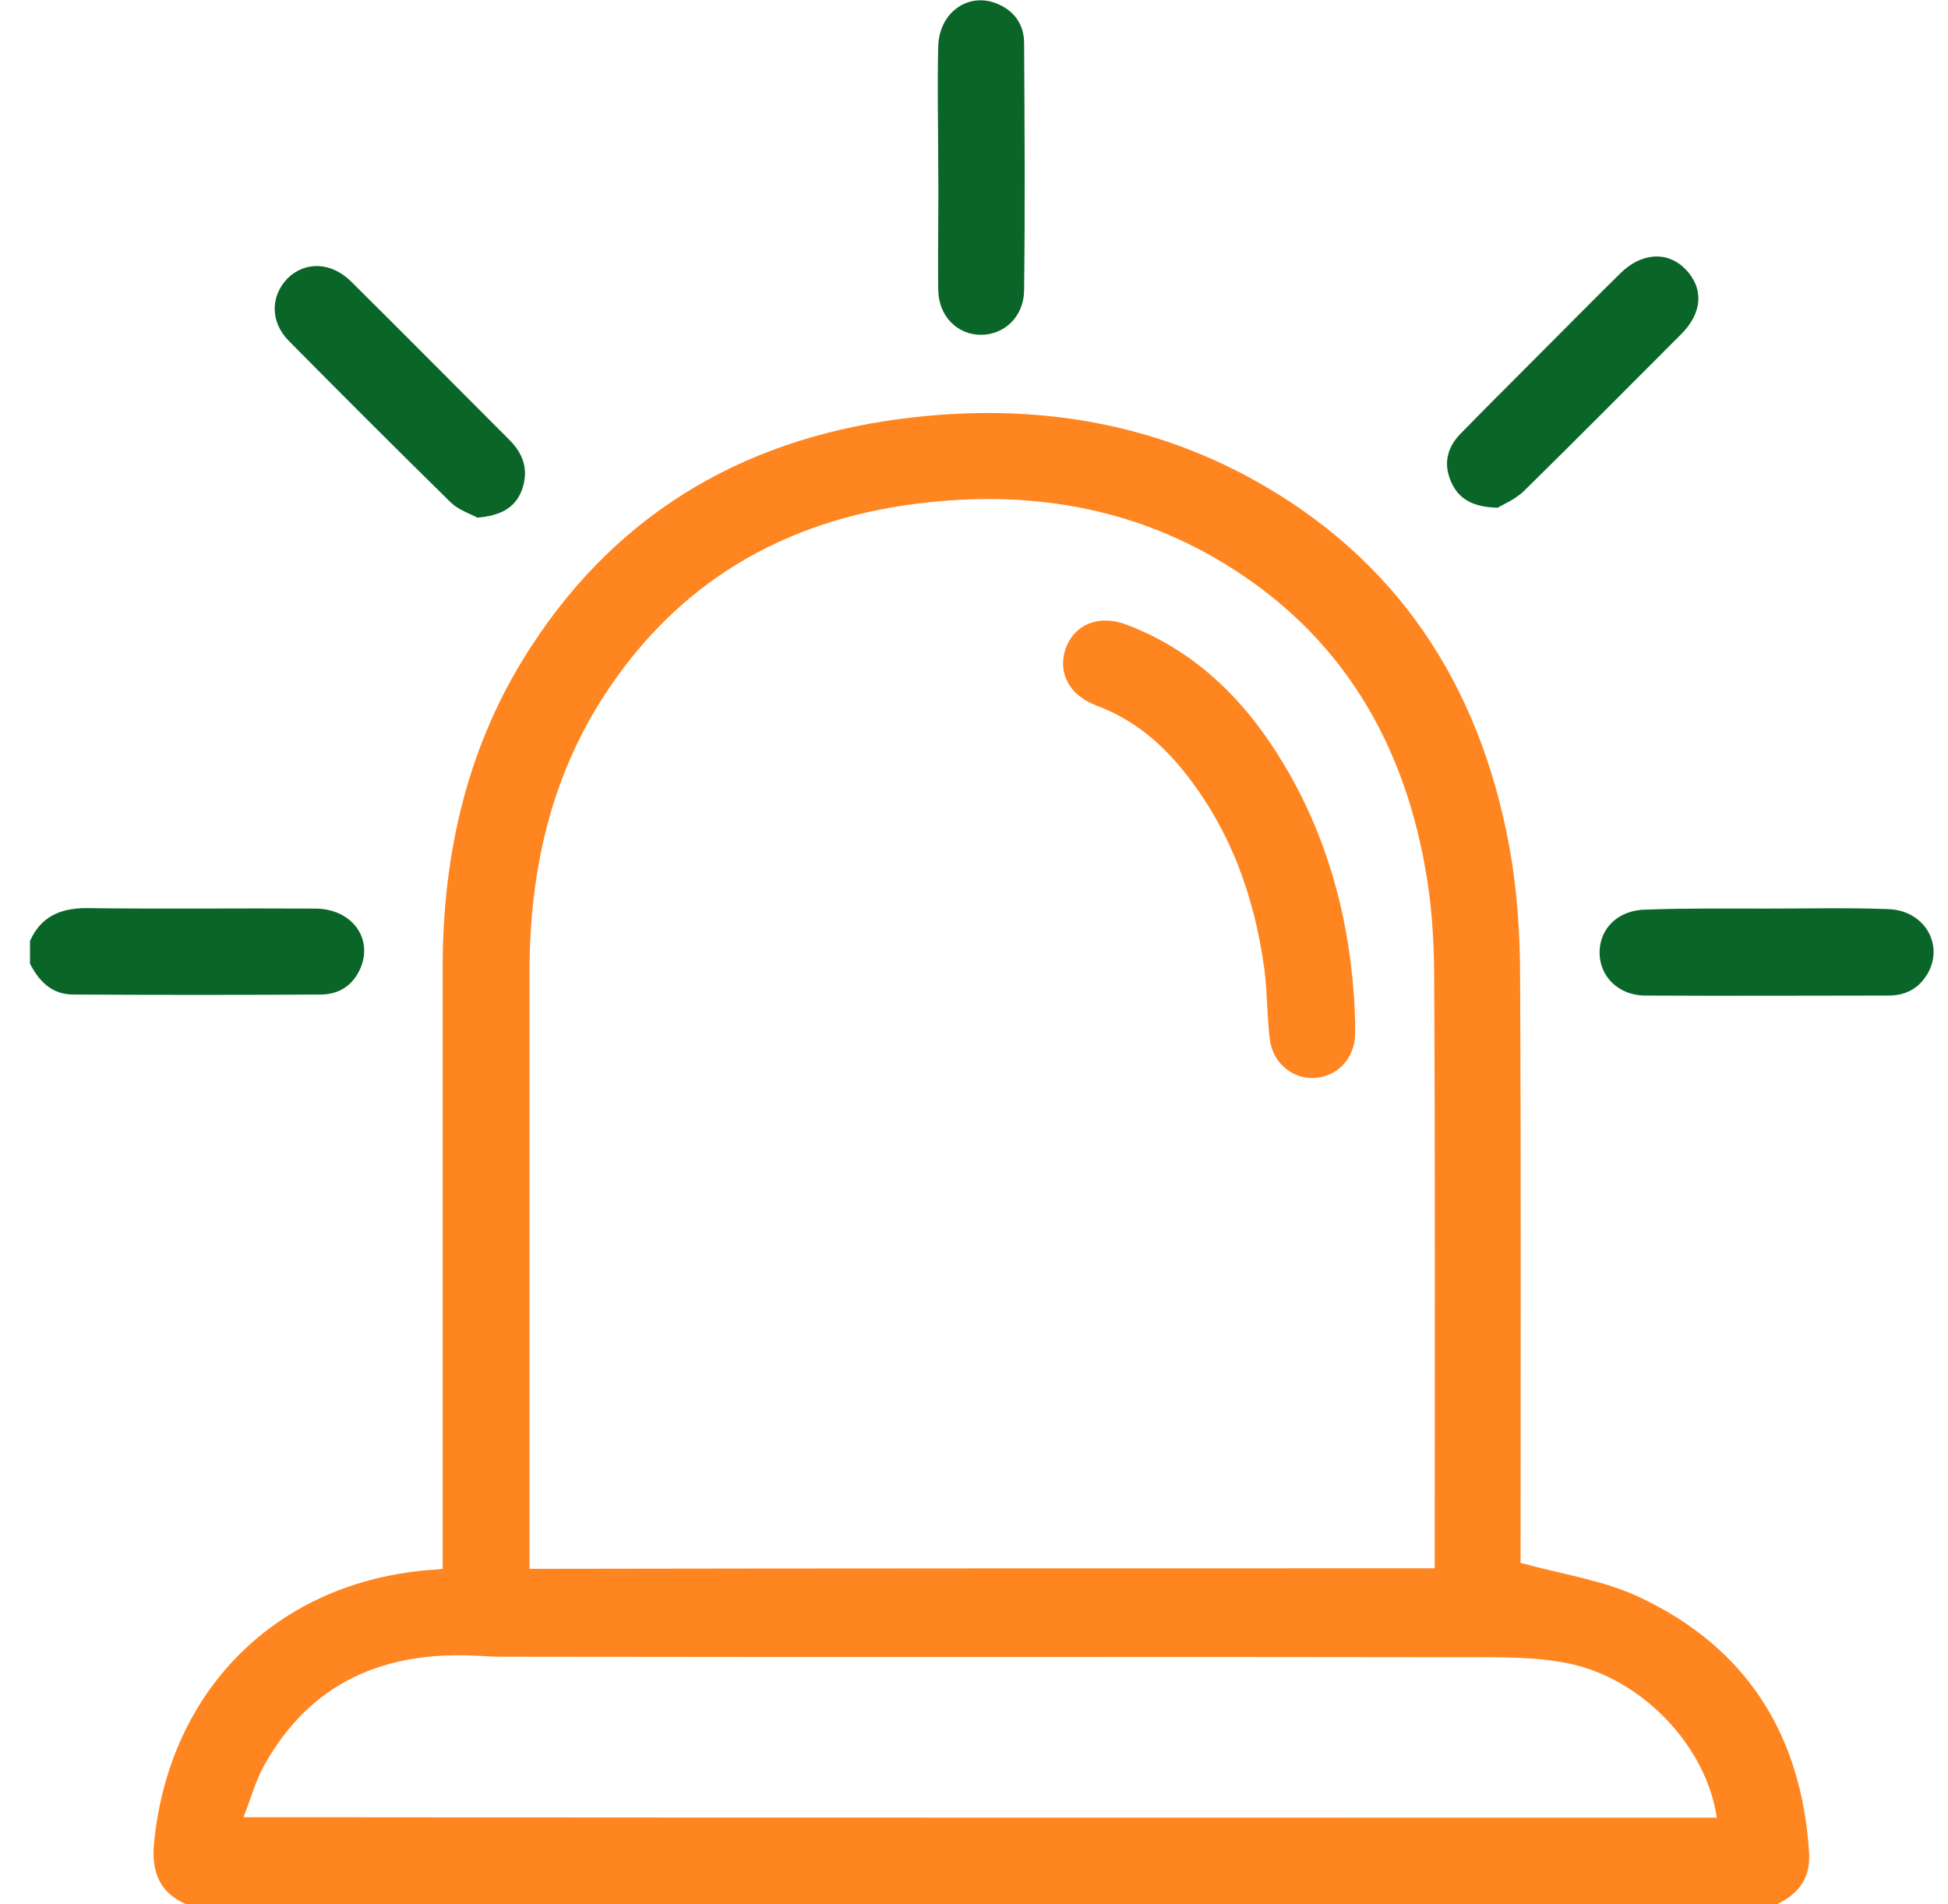 <?xml version="1.0" encoding="UTF-8"?>
<svg xmlns="http://www.w3.org/2000/svg" width="44" height="43" viewBox="0 0 44 43" fill="none">
  <g clip-path="url(#clip0_274_199)">
    <path d="M4.199 43C3.583 42.731 3.414 42.237 3.482 41.598C3.829 38.131 6.285 35.708 9.751 35.45C9.818 35.45 9.886 35.439 9.998 35.428C9.998 35.248 9.998 35.091 9.998 34.923C9.998 30.57 9.998 26.217 9.998 21.865C9.998 19.262 10.559 16.805 11.994 14.606C14.024 11.476 16.985 9.827 20.641 9.423C23.322 9.121 25.901 9.513 28.279 10.815C31.565 12.621 33.416 15.47 34.089 19.105C34.268 20.081 34.335 21.079 34.335 22.067C34.358 26.352 34.346 30.637 34.346 34.912C34.346 35.08 34.346 35.237 34.346 35.293C35.289 35.551 36.208 35.686 37.005 36.056C39.438 37.189 40.694 39.163 40.863 41.845C40.896 42.406 40.627 42.776 40.134 43C28.167 43 16.189 43 4.199 43ZM32.406 35.416C32.406 35.237 32.406 35.069 32.406 34.9C32.406 30.671 32.417 26.453 32.395 22.224C32.395 21.438 32.361 20.653 32.238 19.879C31.756 16.794 30.298 14.303 27.572 12.677C25.542 11.465 23.311 11.095 20.989 11.342C17.95 11.656 15.471 12.991 13.744 15.56C12.443 17.489 11.96 19.666 11.96 21.966C11.96 26.307 11.96 30.637 11.96 34.979C11.96 35.125 11.96 35.271 11.96 35.428C18.791 35.416 25.576 35.416 32.406 35.416ZM38.777 41.048C38.552 39.455 37.105 37.896 35.401 37.559C34.616 37.402 33.786 37.425 32.978 37.425C25.778 37.413 18.566 37.425 11.366 37.413C11.175 37.413 10.973 37.402 10.783 37.391C8.697 37.279 7.026 37.974 5.971 39.859C5.77 40.218 5.669 40.611 5.5 41.037C16.649 41.048 27.696 41.048 38.777 41.048Z" fill="#FF8520"></path>
    <path d="M0.678 21.248C0.925 20.698 1.362 20.507 1.957 20.507C3.673 20.53 5.4 20.507 7.116 20.518C7.946 20.518 8.439 21.192 8.136 21.876C7.968 22.257 7.654 22.459 7.239 22.459C5.377 22.47 3.516 22.47 1.654 22.459C1.16 22.459 0.869 22.145 0.667 21.741C0.678 21.584 0.678 21.416 0.678 21.248Z" fill="#096628"></path>
    <path d="M21.192 3.769C21.192 2.861 21.169 1.952 21.192 1.043C21.214 0.269 21.887 -0.191 22.538 0.09C22.93 0.258 23.132 0.572 23.132 0.976C23.143 2.838 23.154 4.701 23.132 6.563C23.121 7.157 22.683 7.561 22.156 7.561C21.629 7.561 21.203 7.146 21.192 6.552C21.18 5.609 21.203 4.689 21.192 3.769Z" fill="#096628"></path>
    <path d="M39.921 20.518C40.829 20.518 41.738 20.496 42.646 20.53C43.465 20.552 43.925 21.337 43.532 21.999C43.33 22.336 43.028 22.482 42.657 22.482C40.829 22.482 38.99 22.493 37.162 22.482C36.545 22.482 36.119 22.033 36.13 21.494C36.141 20.945 36.568 20.541 37.196 20.541C38.093 20.507 39.013 20.518 39.921 20.518Z" fill="#096628"></path>
    <path d="M33.831 11.465C33.259 11.454 32.945 11.263 32.777 10.882C32.597 10.478 32.687 10.108 32.979 9.805C33.483 9.289 33.999 8.773 34.515 8.257C35.211 7.561 35.895 6.866 36.59 6.181C37.072 5.699 37.667 5.665 38.071 6.08C38.486 6.507 38.463 7.068 37.959 7.561C36.781 8.739 35.614 9.917 34.426 11.084C34.235 11.274 33.955 11.387 33.831 11.465Z" fill="#096628"></path>
    <path d="M10.783 11.69C10.637 11.611 10.368 11.521 10.188 11.353C8.966 10.153 7.743 8.93 6.532 7.707C6.095 7.27 6.106 6.686 6.499 6.282C6.891 5.901 7.474 5.912 7.923 6.35C9.123 7.539 10.312 8.739 11.512 9.94C11.837 10.265 11.949 10.646 11.781 11.084C11.624 11.476 11.299 11.645 10.783 11.69Z" fill="#096628"></path>
    <path d="M30.601 22.818C30.601 22.998 30.623 23.222 30.601 23.447C30.556 23.962 30.152 24.333 29.659 24.344C29.176 24.355 28.75 23.996 28.683 23.48C28.616 22.953 28.627 22.414 28.56 21.898C28.335 20.227 27.774 18.679 26.687 17.355C26.16 16.715 25.543 16.222 24.758 15.93C24.141 15.695 23.883 15.179 24.073 14.64C24.275 14.09 24.836 13.866 25.464 14.113C27.158 14.764 28.302 16.009 29.165 17.546C30.062 19.161 30.511 20.922 30.601 22.818Z" fill="#FF8520"></path>
  </g>
  <defs>
    <clipPath id="clip0_274_199">
      <rect width="43" height="43" fill="white" transform="translate(0.678)"></rect>
    </clipPath>
  </defs>
</svg>
